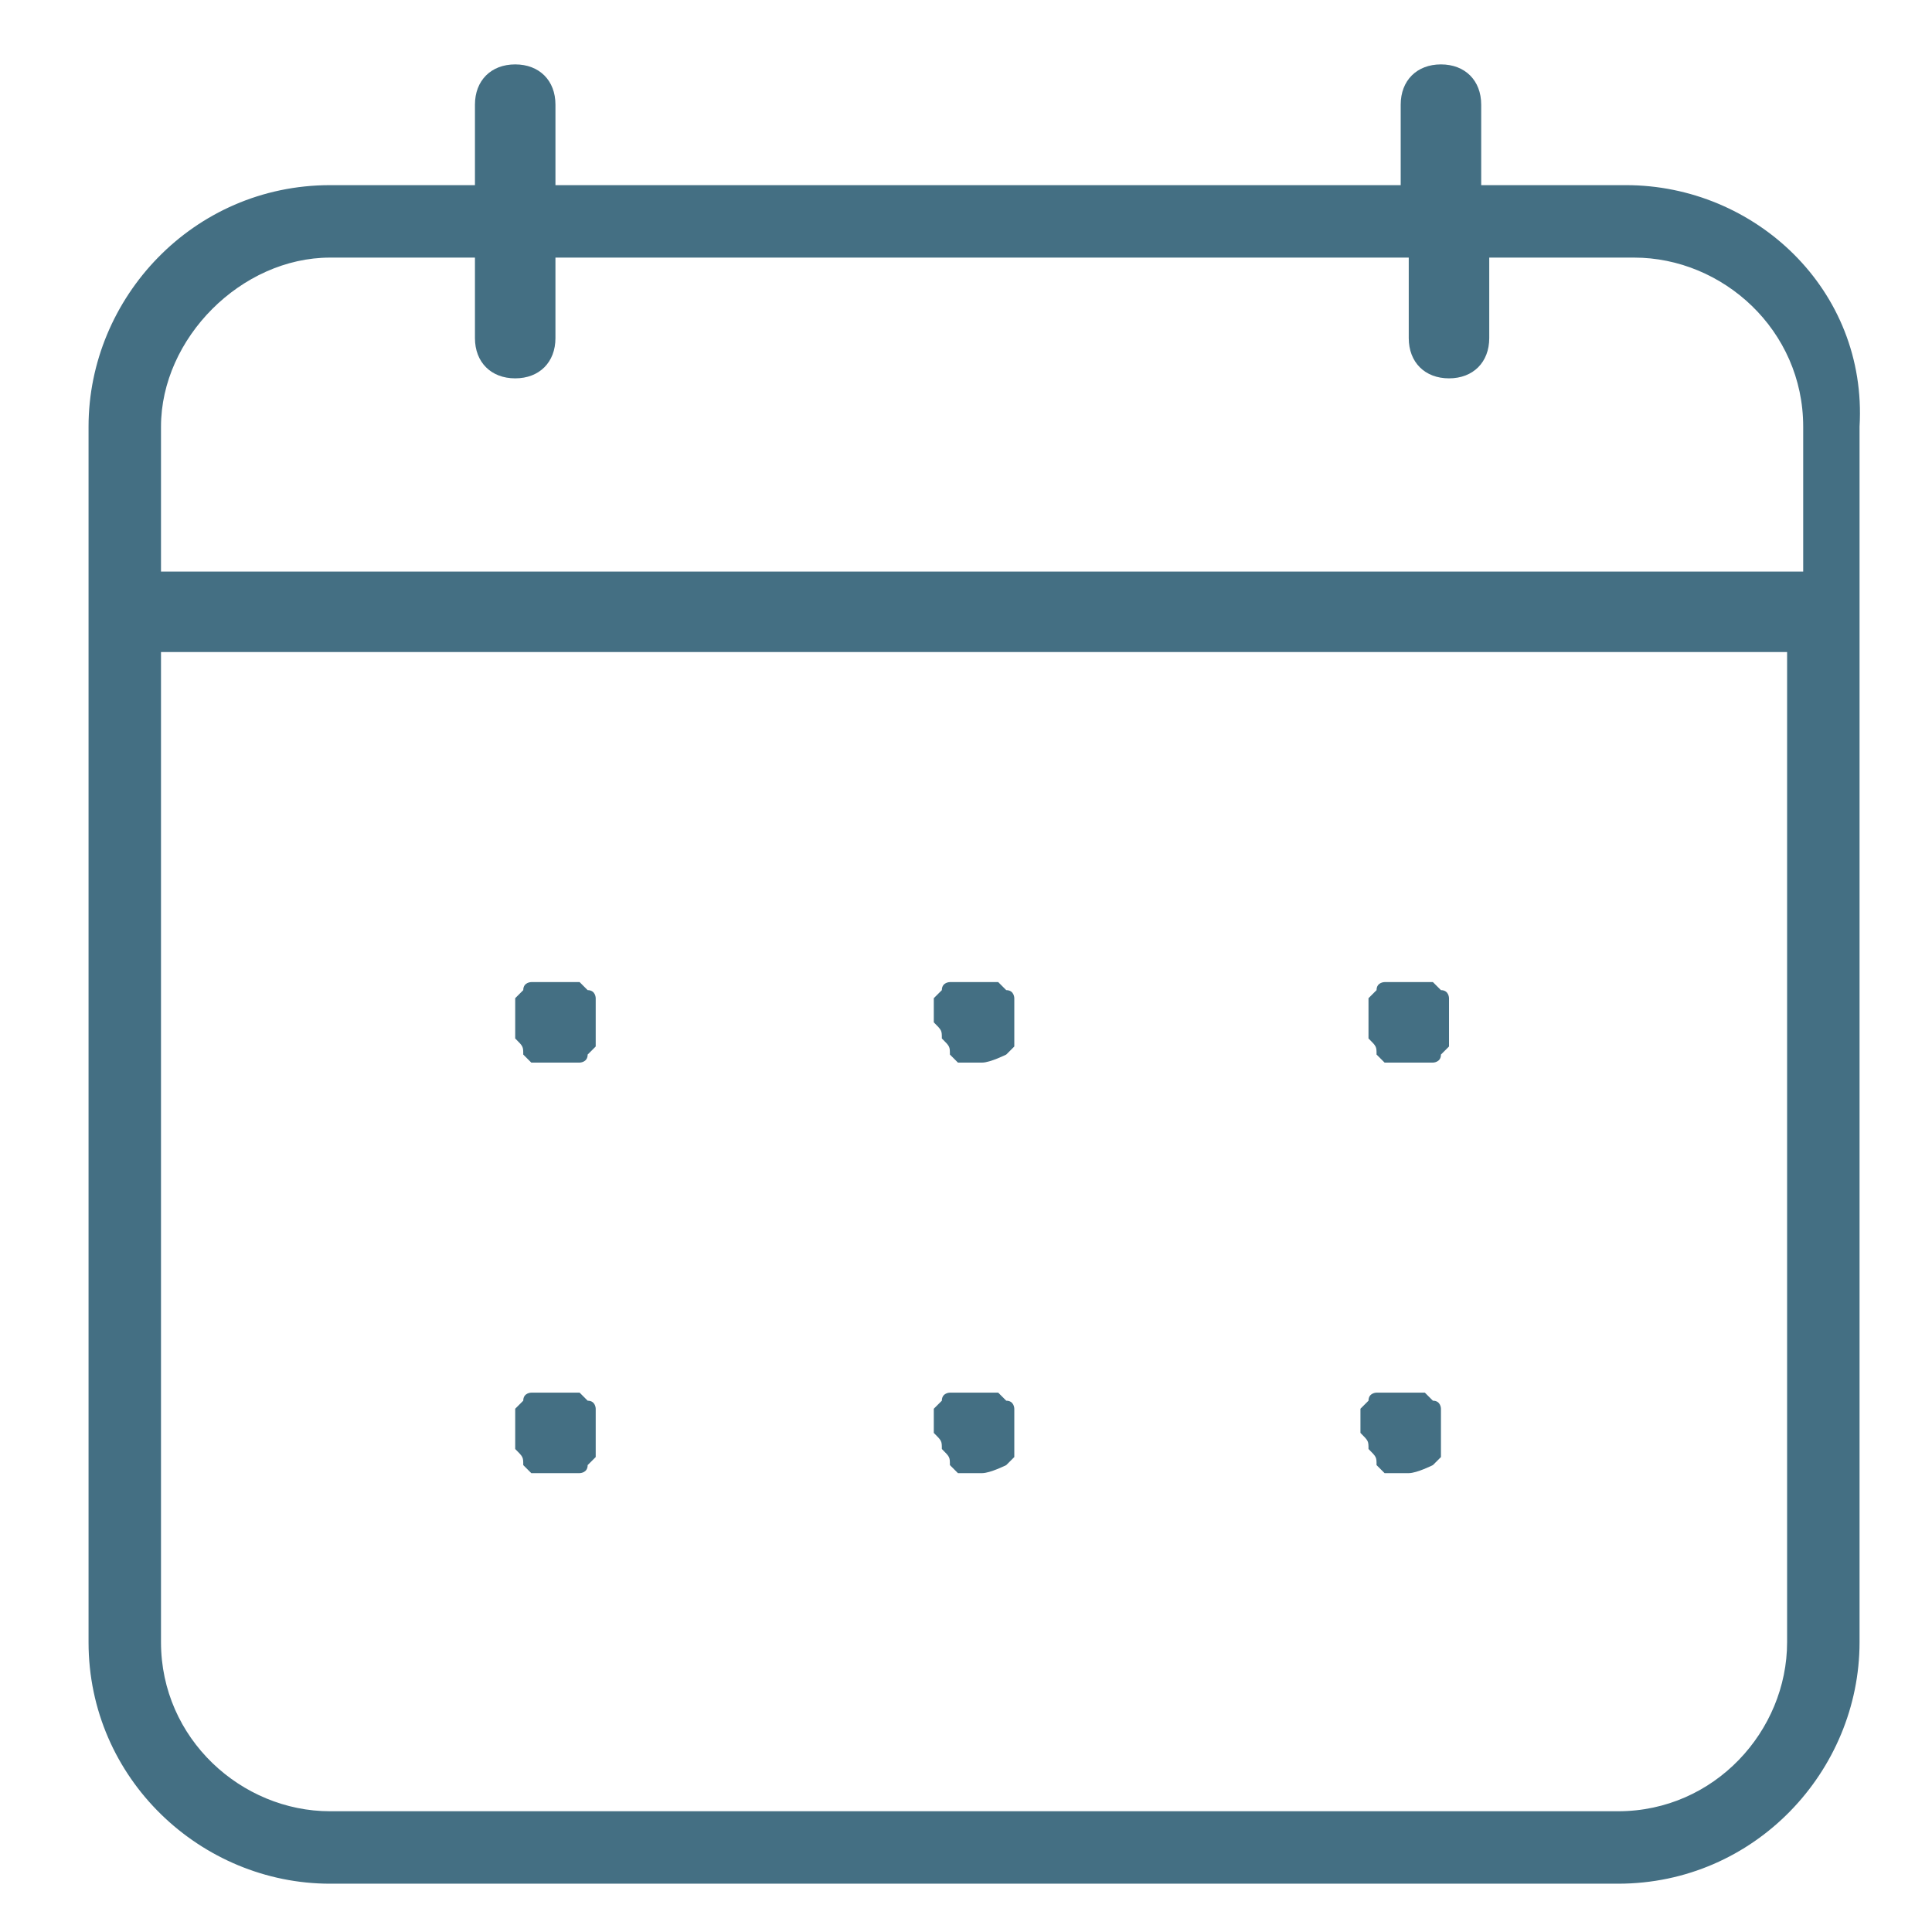 <?xml version="1.0" encoding="utf-8"?>
<!-- Generator: Adobe Illustrator 27.9.0, SVG Export Plug-In . SVG Version: 6.00 Build 0)  -->
<svg width="24" height="24" fill="#446f83" viewBox="0 0 24 24" aria-hidden="true" xmlns="http://www.w3.org/2000/svg" class="sc-gsnTZi eMKAxO">
	<path d="M20.2,2.3h-1.8v-1c0-0.3-0.2-0.5-0.5-0.5S17.4,1,17.4,1.3v1H6.9v-1c0-0.3-0.2-0.5-0.5-0.5S5.9,1,5.9,1.3v1H4.1
		c-1.7,0-3,1.4-3,3v2.3v12.8c0,1.7,1.4,3,3,3h16c1.7,0,3-1.4,3-3V7.6V5.3C23.2,3.6,21.8,2.3,20.2,2.3z M4.1,3.2h1.8v1
		c0,0.3,0.2,0.5,0.5,0.5s0.5-0.2,0.5-0.5v-1h10.6v1c0,0.3,0.2,0.5,0.5,0.5s0.5-0.2,0.5-0.5v-1h1.8c1.1,0,2.1,0.9,2.1,2.1v1.8H2V5.3
		C2,4.2,3,3.2,4.1,3.2z M22.2,20.4c0,1.1-0.9,2.1-2.1,2.1h-16C3,22.5,2,21.6,2,20.4V8.1h20.2V20.4z"/>
	<path d="M17,12.9C17,12.9,17,13,17,12.9c0.1,0.1,0.1,0.1,0.1,0.2c0,0,0,0,0.1,0.1c0,0,0.1,0,0.1,0c0,0,0.1,0,0.1,0c0,0,0.1,0,0.1,0
		c0,0,0.1,0,0.1,0c0,0,0.1,0,0.1,0c0,0,0.1,0,0.1,0c0,0,0.1,0,0.1-0.1c0,0,0,0,0.1-0.1c0,0,0-0.1,0-0.1c0,0,0-0.1,0-0.1
		c0,0,0-0.1,0-0.1c0,0,0-0.1,0-0.1c0,0,0-0.1,0-0.1c0,0,0-0.1,0-0.1c0,0,0-0.1-0.1-0.1c0,0,0,0-0.1-0.1c0,0-0.1,0-0.1,0
		c0,0-0.1,0-0.1,0c-0.1,0-0.1,0-0.2,0c0,0-0.1,0-0.1,0c0,0-0.1,0-0.1,0c0,0-0.1,0-0.1,0.1c0,0,0,0-0.1,0.1c0,0,0,0.1,0,0.1
		c0,0,0,0.1,0,0.1c0,0,0,0.1,0,0.1C17,12.8,17,12.8,17,12.9C17,12.9,17,12.9,17,12.9z"/>
	<path d="M11.7,12.9C11.7,12.9,11.7,13,11.7,12.9c0.1,0.1,0.1,0.1,0.1,0.2c0,0,0,0,0.1,0.1c0,0,0.1,0,0.1,0c0,0,0.1,0,0.1,0
		c0,0,0.1,0,0.1,0c0.1,0,0.3-0.1,0.3-0.1c0,0,0,0,0.1-0.1c0,0,0-0.1,0-0.1c0,0,0-0.1,0-0.1c0,0,0-0.1,0-0.1c0,0,0-0.1,0-0.1
		c0,0,0-0.1,0-0.1c0,0,0-0.1,0-0.1c0,0,0-0.1-0.1-0.1c0,0,0,0-0.1-0.1c0,0-0.1,0-0.1,0c0,0-0.1,0-0.1,0c-0.1,0-0.1,0-0.2,0
		c0,0-0.1,0-0.1,0c0,0-0.1,0-0.1,0c0,0-0.1,0-0.1,0.1c0,0,0,0-0.1,0.1c0,0,0,0.1,0,0.1c0,0,0,0.1,0,0.1c0,0,0,0.1,0,0.1
		C11.7,12.8,11.7,12.8,11.7,12.9C11.7,12.9,11.7,12.9,11.7,12.9z"/>
	<path d="M6.4,12.9C6.4,12.9,6.4,13,6.4,12.9C6.5,13,6.5,13,6.5,13.1c0,0,0,0,0.1,0.1c0,0,0.1,0,0.1,0c0,0,0.1,0,0.1,0
		c0,0,0.1,0,0.1,0c0,0,0.1,0,0.1,0c0,0,0.1,0,0.1,0c0,0,0.1,0,0.1,0c0,0,0.1,0,0.1-0.1c0,0,0,0,0.1-0.1c0,0,0-0.1,0-0.1
		c0,0,0-0.1,0-0.1c0,0,0-0.1,0-0.1c0,0,0-0.1,0-0.1c0,0,0-0.1,0-0.1c0,0,0-0.1,0-0.1c0,0,0-0.1-0.1-0.1c0,0,0,0-0.1-0.1
		c0,0-0.1,0-0.1,0c0,0-0.1,0-0.1,0c-0.1,0-0.1,0-0.2,0c0,0-0.1,0-0.1,0c0,0-0.1,0-0.1,0c0,0-0.1,0-0.1,0.1c0,0,0,0-0.1,0.1
		c0,0,0,0.1,0,0.1c0,0,0,0.1,0,0.1c0,0,0,0.1,0,0.1C6.4,12.8,6.4,12.8,6.4,12.9C6.4,12.9,6.4,12.9,6.4,12.9z"/>
	<path d="M17,18C17,18.1,17,18.1,17,18c0.1,0.1,0.1,0.1,0.1,0.2c0,0,0,0,0.1,0.1c0,0,0.1,0,0.1,0c0,0,0.1,0,0.1,0c0,0,0.1,0,0.1,0
		c0.1,0,0.3-0.1,0.3-0.1c0,0,0,0,0.1-0.1c0,0,0-0.1,0-0.1c0,0,0-0.1,0-0.1c0,0,0-0.1,0-0.1c0,0,0-0.1,0-0.1c0,0,0-0.1,0-0.1
		c0,0,0-0.1,0-0.1c0,0,0-0.1-0.1-0.1c0,0,0,0-0.1-0.1c0,0-0.1,0-0.1,0c0,0-0.1,0-0.1,0c-0.1,0-0.1,0-0.2,0c0,0-0.1,0-0.1,0
		c0,0-0.1,0-0.1,0c0,0-0.1,0-0.1,0.1c0,0,0,0-0.1,0.1c0,0,0,0.1,0,0.1c0,0,0,0.1,0,0.1c0,0,0,0.1,0,0.1C17,17.9,17,17.9,17,18
		C17,18,17,18,17,18z"/>
	<path d="M11.7,18C11.7,18.1,11.7,18.1,11.7,18c0.1,0.1,0.1,0.1,0.1,0.2c0,0,0,0,0.1,0.1c0,0,0.1,0,0.1,0c0,0,0.1,0,0.1,0
		c0,0,0.1,0,0.1,0c0.1,0,0.3-0.1,0.3-0.1c0,0,0,0,0.1-0.1c0,0,0-0.1,0-0.1c0,0,0-0.1,0-0.1c0,0,0-0.1,0-0.1c0,0,0-0.1,0-0.1
		c0,0,0-0.1,0-0.1c0,0,0-0.1,0-0.1c0,0,0-0.1-0.1-0.1c0,0,0,0-0.1-0.1c0,0-0.1,0-0.1,0c0,0-0.1,0-0.1,0c-0.1,0-0.1,0-0.2,0
		c0,0-0.1,0-0.1,0c0,0-0.1,0-0.1,0c0,0-0.1,0-0.1,0.1c0,0,0,0-0.1,0.1c0,0,0,0.1,0,0.1c0,0,0,0.1,0,0.1c0,0,0,0.1,0,0.1
		C11.7,17.9,11.7,17.9,11.7,18C11.7,18,11.7,18,11.7,18z"/>
	<path d="M6.4,18C6.4,18.1,6.4,18.1,6.4,18c0.1,0.1,0.1,0.1,0.1,0.2c0,0,0,0,0.1,0.1c0,0,0.1,0,0.1,0c0,0,0.1,0,0.1,0
		c0,0,0.1,0,0.1,0c0,0,0.1,0,0.1,0c0,0,0.1,0,0.1,0c0,0,0.1,0,0.1,0c0,0,0.1,0,0.1-0.1c0,0,0,0,0.1-0.1c0,0,0-0.1,0-0.1
		c0,0,0-0.1,0-0.1c0,0,0-0.1,0-0.1c0,0,0-0.1,0-0.1c0,0,0-0.1,0-0.1c0,0,0-0.1,0-0.1c0,0,0-0.1-0.1-0.1c0,0,0,0-0.1-0.1
		c0,0-0.1,0-0.1,0c0,0-0.1,0-0.1,0c-0.1,0-0.1,0-0.2,0c0,0-0.1,0-0.1,0c0,0-0.1,0-0.1,0c0,0-0.1,0-0.1,0.1c0,0,0,0-0.1,0.1
		c0,0,0,0.1,0,0.1c0,0,0,0.1,0,0.1c0,0,0,0.1,0,0.1C6.4,17.9,6.4,17.9,6.4,18C6.4,18,6.4,18,6.4,18z"/>
</svg>
